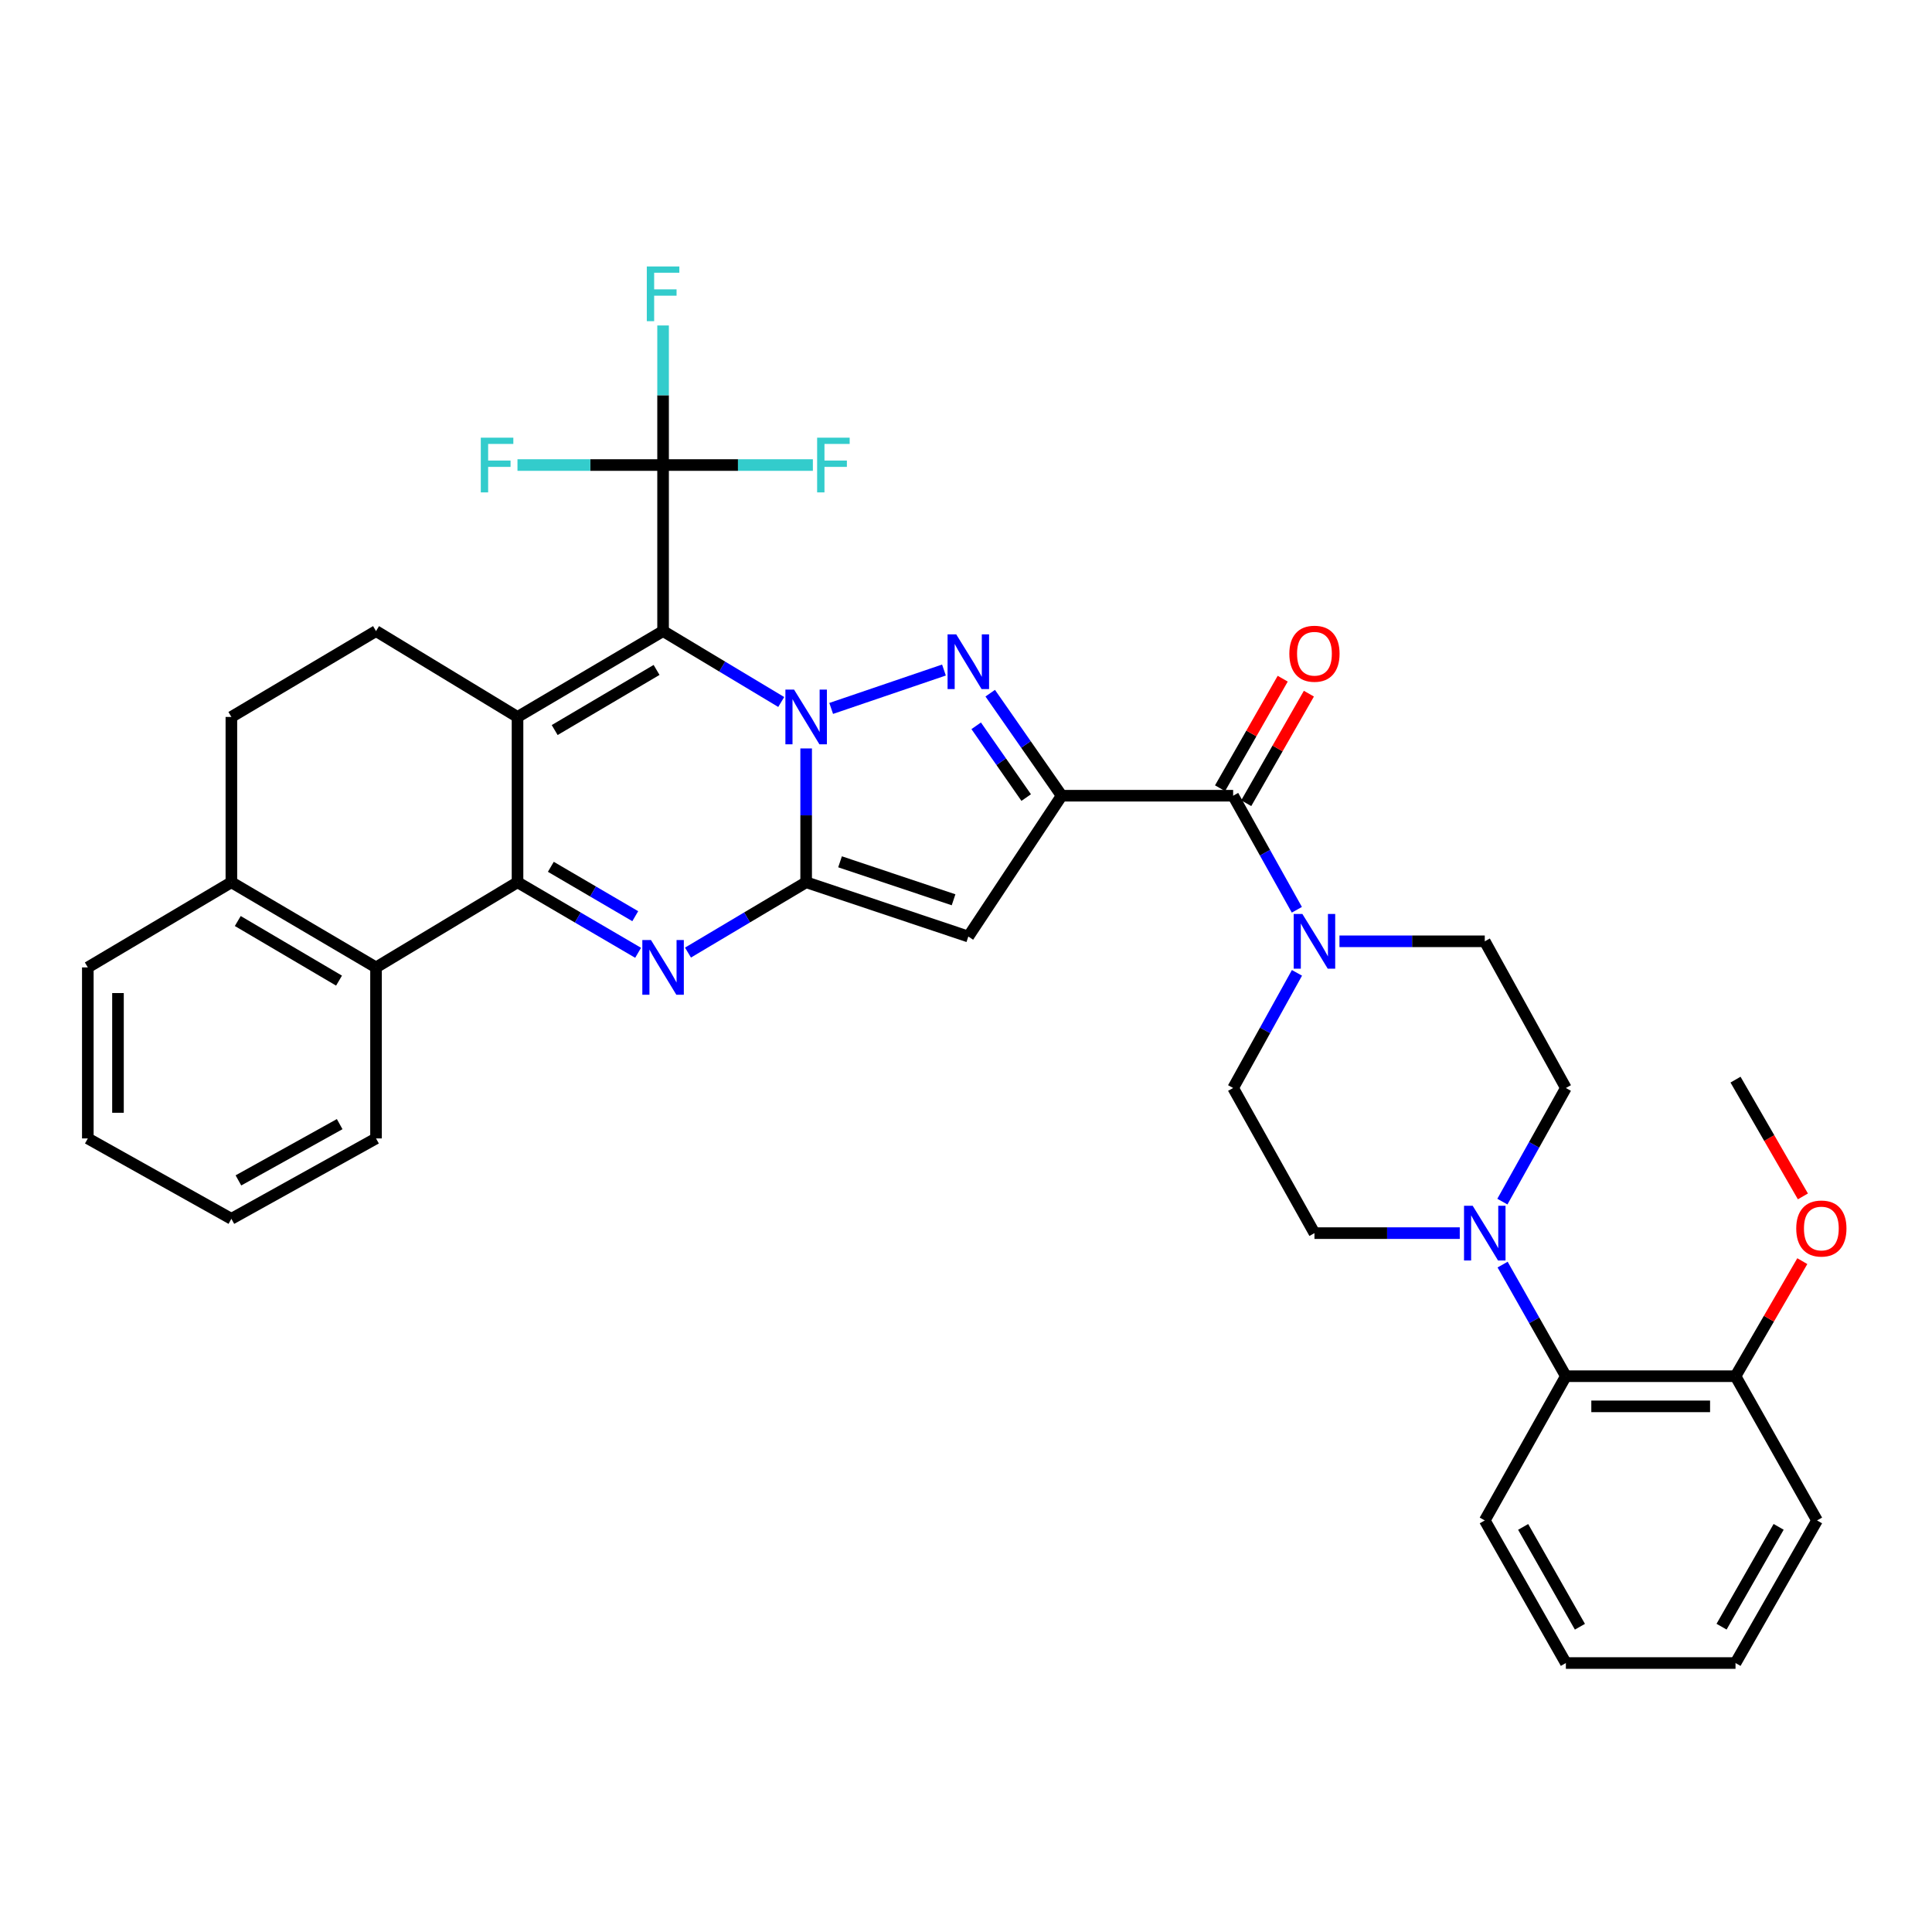 <?xml version='1.0' encoding='iso-8859-1'?>
<svg version='1.1' baseProfile='full'
              xmlns='http://www.w3.org/2000/svg'
                      xmlns:rdkit='http://www.rdkit.org/xml'
                      xmlns:xlink='http://www.w3.org/1999/xlink'
                  xml:space='preserve'
width='1000px' height='1000px' viewBox='0 0 1000 1000'>
<!-- END OF HEADER -->
<rect style='opacity:1.0;fill:#FFFFFF;stroke:none' width='1000' height='1000' x='0' y='0'> </rect>
<path class='bond-0' d='M 404.363,363.35 L 373.785,344.998' style='fill:none;fill-rule:evenodd;stroke:#0000FF;stroke-width:6px;stroke-linecap:butt;stroke-linejoin:miter;stroke-opacity:1' />
<path class='bond-0' d='M 373.785,344.998 L 343.208,326.646' style='fill:none;fill-rule:evenodd;stroke:#000000;stroke-width:6px;stroke-linecap:butt;stroke-linejoin:miter;stroke-opacity:1' />
<path class='bond-1' d='M 417.262,387.391 L 417.262,422.023' style='fill:none;fill-rule:evenodd;stroke:#0000FF;stroke-width:6px;stroke-linecap:butt;stroke-linejoin:miter;stroke-opacity:1' />
<path class='bond-1' d='M 417.262,422.023 L 417.262,456.655' style='fill:none;fill-rule:evenodd;stroke:#000000;stroke-width:6px;stroke-linecap:butt;stroke-linejoin:miter;stroke-opacity:1' />
<path class='bond-4' d='M 430.219,366.681 L 488.589,346.811' style='fill:none;fill-rule:evenodd;stroke:#0000FF;stroke-width:6px;stroke-linecap:butt;stroke-linejoin:miter;stroke-opacity:1' />
<path class='bond-2' d='M 343.208,326.646 L 267.87,371.092' style='fill:none;fill-rule:evenodd;stroke:#000000;stroke-width:6px;stroke-linecap:butt;stroke-linejoin:miter;stroke-opacity:1' />
<path class='bond-2' d='M 339.839,346.758 L 287.102,377.87' style='fill:none;fill-rule:evenodd;stroke:#000000;stroke-width:6px;stroke-linecap:butt;stroke-linejoin:miter;stroke-opacity:1' />
<path class='bond-8' d='M 343.208,326.646 L 343.208,240.701' style='fill:none;fill-rule:evenodd;stroke:#000000;stroke-width:6px;stroke-linecap:butt;stroke-linejoin:miter;stroke-opacity:1' />
<path class='bond-6' d='M 417.262,456.655 L 386.682,474.855' style='fill:none;fill-rule:evenodd;stroke:#000000;stroke-width:6px;stroke-linecap:butt;stroke-linejoin:miter;stroke-opacity:1' />
<path class='bond-6' d='M 386.682,474.855 L 356.102,493.055' style='fill:none;fill-rule:evenodd;stroke:#0000FF;stroke-width:6px;stroke-linecap:butt;stroke-linejoin:miter;stroke-opacity:1' />
<path class='bond-7' d='M 417.262,456.655 L 501.203,484.745' style='fill:none;fill-rule:evenodd;stroke:#000000;stroke-width:6px;stroke-linecap:butt;stroke-linejoin:miter;stroke-opacity:1' />
<path class='bond-7' d='M 434.807,446.065 L 493.566,465.728' style='fill:none;fill-rule:evenodd;stroke:#000000;stroke-width:6px;stroke-linecap:butt;stroke-linejoin:miter;stroke-opacity:1' />
<path class='bond-13' d='M 267.87,371.092 L 194.63,326.646' style='fill:none;fill-rule:evenodd;stroke:#000000;stroke-width:6px;stroke-linecap:butt;stroke-linejoin:miter;stroke-opacity:1' />
<path class='bond-37' d='M 267.87,371.092 L 267.87,456.655' style='fill:none;fill-rule:evenodd;stroke:#000000;stroke-width:6px;stroke-linecap:butt;stroke-linejoin:miter;stroke-opacity:1' />
<path class='bond-3' d='M 549.509,411.862 L 531.024,385.325' style='fill:none;fill-rule:evenodd;stroke:#000000;stroke-width:6px;stroke-linecap:butt;stroke-linejoin:miter;stroke-opacity:1' />
<path class='bond-3' d='M 531.024,385.325 L 512.539,358.789' style='fill:none;fill-rule:evenodd;stroke:#0000FF;stroke-width:6px;stroke-linecap:butt;stroke-linejoin:miter;stroke-opacity:1' />
<path class='bond-3' d='M 531.155,412.824 L 518.215,394.248' style='fill:none;fill-rule:evenodd;stroke:#000000;stroke-width:6px;stroke-linecap:butt;stroke-linejoin:miter;stroke-opacity:1' />
<path class='bond-3' d='M 518.215,394.248 L 505.275,375.673' style='fill:none;fill-rule:evenodd;stroke:#0000FF;stroke-width:6px;stroke-linecap:butt;stroke-linejoin:miter;stroke-opacity:1' />
<path class='bond-9' d='M 549.509,411.862 L 638.272,411.862' style='fill:none;fill-rule:evenodd;stroke:#000000;stroke-width:6px;stroke-linecap:butt;stroke-linejoin:miter;stroke-opacity:1' />
<path class='bond-36' d='M 549.509,411.862 L 501.203,484.745' style='fill:none;fill-rule:evenodd;stroke:#000000;stroke-width:6px;stroke-linecap:butt;stroke-linejoin:miter;stroke-opacity:1' />
<path class='bond-5' d='M 267.87,456.655 L 299.078,474.912' style='fill:none;fill-rule:evenodd;stroke:#000000;stroke-width:6px;stroke-linecap:butt;stroke-linejoin:miter;stroke-opacity:1' />
<path class='bond-5' d='M 299.078,474.912 L 330.286,493.169' style='fill:none;fill-rule:evenodd;stroke:#0000FF;stroke-width:6px;stroke-linecap:butt;stroke-linejoin:miter;stroke-opacity:1' />
<path class='bond-5' d='M 285.115,448.658 L 306.96,461.438' style='fill:none;fill-rule:evenodd;stroke:#000000;stroke-width:6px;stroke-linecap:butt;stroke-linejoin:miter;stroke-opacity:1' />
<path class='bond-5' d='M 306.96,461.438 L 328.806,474.218' style='fill:none;fill-rule:evenodd;stroke:#0000FF;stroke-width:6px;stroke-linecap:butt;stroke-linejoin:miter;stroke-opacity:1' />
<path class='bond-11' d='M 267.87,456.655 L 194.63,500.729' style='fill:none;fill-rule:evenodd;stroke:#000000;stroke-width:6px;stroke-linecap:butt;stroke-linejoin:miter;stroke-opacity:1' />
<path class='bond-23' d='M 343.208,240.701 L 343.208,204.581' style='fill:none;fill-rule:evenodd;stroke:#000000;stroke-width:6px;stroke-linecap:butt;stroke-linejoin:miter;stroke-opacity:1' />
<path class='bond-23' d='M 343.208,204.581 L 343.208,168.461' style='fill:none;fill-rule:evenodd;stroke:#33CCCC;stroke-width:6px;stroke-linecap:butt;stroke-linejoin:miter;stroke-opacity:1' />
<path class='bond-24' d='M 343.208,240.701 L 381.974,240.701' style='fill:none;fill-rule:evenodd;stroke:#000000;stroke-width:6px;stroke-linecap:butt;stroke-linejoin:miter;stroke-opacity:1' />
<path class='bond-24' d='M 381.974,240.701 L 420.74,240.701' style='fill:none;fill-rule:evenodd;stroke:#33CCCC;stroke-width:6px;stroke-linecap:butt;stroke-linejoin:miter;stroke-opacity:1' />
<path class='bond-25' d='M 343.208,240.701 L 305.528,240.701' style='fill:none;fill-rule:evenodd;stroke:#000000;stroke-width:6px;stroke-linecap:butt;stroke-linejoin:miter;stroke-opacity:1' />
<path class='bond-25' d='M 305.528,240.701 L 267.849,240.701' style='fill:none;fill-rule:evenodd;stroke:#33CCCC;stroke-width:6px;stroke-linecap:butt;stroke-linejoin:miter;stroke-opacity:1' />
<path class='bond-10' d='M 638.272,411.862 L 654.759,441.38' style='fill:none;fill-rule:evenodd;stroke:#000000;stroke-width:6px;stroke-linecap:butt;stroke-linejoin:miter;stroke-opacity:1' />
<path class='bond-10' d='M 654.759,441.38 L 671.246,470.899' style='fill:none;fill-rule:evenodd;stroke:#0000FF;stroke-width:6px;stroke-linecap:butt;stroke-linejoin:miter;stroke-opacity:1' />
<path class='bond-16' d='M 645.047,415.737 L 661.264,387.388' style='fill:none;fill-rule:evenodd;stroke:#000000;stroke-width:6px;stroke-linecap:butt;stroke-linejoin:miter;stroke-opacity:1' />
<path class='bond-16' d='M 661.264,387.388 L 677.48,359.039' style='fill:none;fill-rule:evenodd;stroke:#FF0000;stroke-width:6px;stroke-linecap:butt;stroke-linejoin:miter;stroke-opacity:1' />
<path class='bond-16' d='M 631.497,407.986 L 647.713,379.637' style='fill:none;fill-rule:evenodd;stroke:#000000;stroke-width:6px;stroke-linecap:butt;stroke-linejoin:miter;stroke-opacity:1' />
<path class='bond-16' d='M 647.713,379.637 L 663.93,351.288' style='fill:none;fill-rule:evenodd;stroke:#FF0000;stroke-width:6px;stroke-linecap:butt;stroke-linejoin:miter;stroke-opacity:1' />
<path class='bond-17' d='M 693.304,487.217 L 730.91,487.217' style='fill:none;fill-rule:evenodd;stroke:#0000FF;stroke-width:6px;stroke-linecap:butt;stroke-linejoin:miter;stroke-opacity:1' />
<path class='bond-17' d='M 730.91,487.217 L 768.516,487.217' style='fill:none;fill-rule:evenodd;stroke:#000000;stroke-width:6px;stroke-linecap:butt;stroke-linejoin:miter;stroke-opacity:1' />
<path class='bond-18' d='M 671.308,503.547 L 654.79,533.346' style='fill:none;fill-rule:evenodd;stroke:#0000FF;stroke-width:6px;stroke-linecap:butt;stroke-linejoin:miter;stroke-opacity:1' />
<path class='bond-18' d='M 654.79,533.346 L 638.272,563.145' style='fill:none;fill-rule:evenodd;stroke:#000000;stroke-width:6px;stroke-linecap:butt;stroke-linejoin:miter;stroke-opacity:1' />
<path class='bond-15' d='M 194.63,500.729 L 119.761,456.655' style='fill:none;fill-rule:evenodd;stroke:#000000;stroke-width:6px;stroke-linecap:butt;stroke-linejoin:miter;stroke-opacity:1' />
<path class='bond-15' d='M 175.481,507.57 L 123.072,476.719' style='fill:none;fill-rule:evenodd;stroke:#000000;stroke-width:6px;stroke-linecap:butt;stroke-linejoin:miter;stroke-opacity:1' />
<path class='bond-27' d='M 194.63,500.729 L 194.63,589.249' style='fill:none;fill-rule:evenodd;stroke:#000000;stroke-width:6px;stroke-linecap:butt;stroke-linejoin:miter;stroke-opacity:1' />
<path class='bond-12' d='M 755.572,638.266 L 717.966,638.266' style='fill:none;fill-rule:evenodd;stroke:#0000FF;stroke-width:6px;stroke-linecap:butt;stroke-linejoin:miter;stroke-opacity:1' />
<path class='bond-12' d='M 717.966,638.266 L 680.36,638.266' style='fill:none;fill-rule:evenodd;stroke:#000000;stroke-width:6px;stroke-linecap:butt;stroke-linejoin:miter;stroke-opacity:1' />
<path class='bond-14' d='M 777.748,654.554 L 794.12,683.437' style='fill:none;fill-rule:evenodd;stroke:#0000FF;stroke-width:6px;stroke-linecap:butt;stroke-linejoin:miter;stroke-opacity:1' />
<path class='bond-14' d='M 794.12,683.437 L 810.491,712.321' style='fill:none;fill-rule:evenodd;stroke:#000000;stroke-width:6px;stroke-linecap:butt;stroke-linejoin:miter;stroke-opacity:1' />
<path class='bond-39' d='M 777.63,621.955 L 794.061,592.55' style='fill:none;fill-rule:evenodd;stroke:#0000FF;stroke-width:6px;stroke-linecap:butt;stroke-linejoin:miter;stroke-opacity:1' />
<path class='bond-39' d='M 794.061,592.55 L 810.491,563.145' style='fill:none;fill-rule:evenodd;stroke:#000000;stroke-width:6px;stroke-linecap:butt;stroke-linejoin:miter;stroke-opacity:1' />
<path class='bond-21' d='M 194.63,326.646 L 119.761,371.092' style='fill:none;fill-rule:evenodd;stroke:#000000;stroke-width:6px;stroke-linecap:butt;stroke-linejoin:miter;stroke-opacity:1' />
<path class='bond-22' d='M 810.491,712.321 L 898.3,712.321' style='fill:none;fill-rule:evenodd;stroke:#000000;stroke-width:6px;stroke-linecap:butt;stroke-linejoin:miter;stroke-opacity:1' />
<path class='bond-22' d='M 823.662,727.931 L 885.129,727.931' style='fill:none;fill-rule:evenodd;stroke:#000000;stroke-width:6px;stroke-linecap:butt;stroke-linejoin:miter;stroke-opacity:1' />
<path class='bond-28' d='M 810.491,712.321 L 768.516,786.973' style='fill:none;fill-rule:evenodd;stroke:#000000;stroke-width:6px;stroke-linecap:butt;stroke-linejoin:miter;stroke-opacity:1' />
<path class='bond-29' d='M 119.761,456.655 L 45.455,500.729' style='fill:none;fill-rule:evenodd;stroke:#000000;stroke-width:6px;stroke-linecap:butt;stroke-linejoin:miter;stroke-opacity:1' />
<path class='bond-38' d='M 119.761,456.655 L 119.761,371.092' style='fill:none;fill-rule:evenodd;stroke:#000000;stroke-width:6px;stroke-linecap:butt;stroke-linejoin:miter;stroke-opacity:1' />
<path class='bond-19' d='M 768.516,487.217 L 810.491,563.145' style='fill:none;fill-rule:evenodd;stroke:#000000;stroke-width:6px;stroke-linecap:butt;stroke-linejoin:miter;stroke-opacity:1' />
<path class='bond-20' d='M 638.272,563.145 L 680.36,638.266' style='fill:none;fill-rule:evenodd;stroke:#000000;stroke-width:6px;stroke-linecap:butt;stroke-linejoin:miter;stroke-opacity:1' />
<path class='bond-26' d='M 898.3,712.321 L 915.588,682.544' style='fill:none;fill-rule:evenodd;stroke:#000000;stroke-width:6px;stroke-linecap:butt;stroke-linejoin:miter;stroke-opacity:1' />
<path class='bond-26' d='M 915.588,682.544 L 932.876,652.767' style='fill:none;fill-rule:evenodd;stroke:#FF0000;stroke-width:6px;stroke-linecap:butt;stroke-linejoin:miter;stroke-opacity:1' />
<path class='bond-30' d='M 898.3,712.321 L 940.5,786.973' style='fill:none;fill-rule:evenodd;stroke:#000000;stroke-width:6px;stroke-linecap:butt;stroke-linejoin:miter;stroke-opacity:1' />
<path class='bond-31' d='M 933.182,619.252 L 915.741,589.035' style='fill:none;fill-rule:evenodd;stroke:#FF0000;stroke-width:6px;stroke-linecap:butt;stroke-linejoin:miter;stroke-opacity:1' />
<path class='bond-31' d='M 915.741,589.035 L 898.3,558.817' style='fill:none;fill-rule:evenodd;stroke:#000000;stroke-width:6px;stroke-linecap:butt;stroke-linejoin:miter;stroke-opacity:1' />
<path class='bond-32' d='M 194.63,589.249 L 119.761,630.86' style='fill:none;fill-rule:evenodd;stroke:#000000;stroke-width:6px;stroke-linecap:butt;stroke-linejoin:miter;stroke-opacity:1' />
<path class='bond-32' d='M 175.816,581.846 L 123.408,610.973' style='fill:none;fill-rule:evenodd;stroke:#000000;stroke-width:6px;stroke-linecap:butt;stroke-linejoin:miter;stroke-opacity:1' />
<path class='bond-33' d='M 768.516,786.973 L 810.491,860.785' style='fill:none;fill-rule:evenodd;stroke:#000000;stroke-width:6px;stroke-linecap:butt;stroke-linejoin:miter;stroke-opacity:1' />
<path class='bond-33' d='M 788.382,790.328 L 817.764,841.997' style='fill:none;fill-rule:evenodd;stroke:#000000;stroke-width:6px;stroke-linecap:butt;stroke-linejoin:miter;stroke-opacity:1' />
<path class='bond-40' d='M 45.455,500.729 L 45.455,589.249' style='fill:none;fill-rule:evenodd;stroke:#000000;stroke-width:6px;stroke-linecap:butt;stroke-linejoin:miter;stroke-opacity:1' />
<path class='bond-40' d='M 61.065,514.007 L 61.065,575.971' style='fill:none;fill-rule:evenodd;stroke:#000000;stroke-width:6px;stroke-linecap:butt;stroke-linejoin:miter;stroke-opacity:1' />
<path class='bond-41' d='M 940.5,786.973 L 898.3,860.785' style='fill:none;fill-rule:evenodd;stroke:#000000;stroke-width:6px;stroke-linecap:butt;stroke-linejoin:miter;stroke-opacity:1' />
<path class='bond-41' d='M 920.618,790.297 L 891.078,841.965' style='fill:none;fill-rule:evenodd;stroke:#000000;stroke-width:6px;stroke-linecap:butt;stroke-linejoin:miter;stroke-opacity:1' />
<path class='bond-34' d='M 119.761,630.86 L 45.455,589.249' style='fill:none;fill-rule:evenodd;stroke:#000000;stroke-width:6px;stroke-linecap:butt;stroke-linejoin:miter;stroke-opacity:1' />
<path class='bond-35' d='M 810.491,860.785 L 898.3,860.785' style='fill:none;fill-rule:evenodd;stroke:#000000;stroke-width:6px;stroke-linecap:butt;stroke-linejoin:miter;stroke-opacity:1' />
<path  class='atom-0' d='M 411.002 356.932
L 420.282 371.932
Q 421.202 373.412, 422.682 376.092
Q 424.162 378.772, 424.242 378.932
L 424.242 356.932
L 428.002 356.932
L 428.002 385.252
L 424.122 385.252
L 414.162 368.852
Q 413.002 366.932, 411.762 364.732
Q 410.562 362.532, 410.202 361.852
L 410.202 385.252
L 406.522 385.252
L 406.522 356.932
L 411.002 356.932
' fill='#0000FF'/>
<path  class='atom-5' d='M 494.943 328.356
L 504.223 343.356
Q 505.143 344.836, 506.623 347.516
Q 508.103 350.196, 508.183 350.356
L 508.183 328.356
L 511.943 328.356
L 511.943 356.676
L 508.063 356.676
L 498.103 340.276
Q 496.943 338.356, 495.703 336.156
Q 494.503 333.956, 494.143 333.276
L 494.143 356.676
L 490.463 356.676
L 490.463 328.356
L 494.943 328.356
' fill='#0000FF'/>
<path  class='atom-7' d='M 336.948 486.569
L 346.228 501.569
Q 347.148 503.049, 348.628 505.729
Q 350.108 508.409, 350.188 508.569
L 350.188 486.569
L 353.948 486.569
L 353.948 514.889
L 350.068 514.889
L 340.108 498.489
Q 338.948 496.569, 337.708 494.369
Q 336.508 492.169, 336.148 491.489
L 336.148 514.889
L 332.468 514.889
L 332.468 486.569
L 336.948 486.569
' fill='#0000FF'/>
<path  class='atom-11' d='M 674.1 473.057
L 683.38 488.057
Q 684.3 489.537, 685.78 492.217
Q 687.26 494.897, 687.34 495.057
L 687.34 473.057
L 691.1 473.057
L 691.1 501.377
L 687.22 501.377
L 677.26 484.977
Q 676.1 483.057, 674.86 480.857
Q 673.66 478.657, 673.3 477.977
L 673.3 501.377
L 669.62 501.377
L 669.62 473.057
L 674.1 473.057
' fill='#0000FF'/>
<path  class='atom-13' d='M 762.256 624.106
L 771.536 639.106
Q 772.456 640.586, 773.936 643.266
Q 775.416 645.946, 775.496 646.106
L 775.496 624.106
L 779.256 624.106
L 779.256 652.426
L 775.376 652.426
L 765.416 636.026
Q 764.256 634.106, 763.016 631.906
Q 761.816 629.706, 761.456 629.026
L 761.456 652.426
L 757.776 652.426
L 757.776 624.106
L 762.256 624.106
' fill='#0000FF'/>
<path  class='atom-17' d='M 667.36 338.364
Q 667.36 331.564, 670.72 327.764
Q 674.08 323.964, 680.36 323.964
Q 686.64 323.964, 690 327.764
Q 693.36 331.564, 693.36 338.364
Q 693.36 345.244, 689.96 349.164
Q 686.56 353.044, 680.36 353.044
Q 674.12 353.044, 670.72 349.164
Q 667.36 345.284, 667.36 338.364
M 680.36 349.844
Q 684.68 349.844, 687 346.964
Q 689.36 344.044, 689.36 338.364
Q 689.36 332.804, 687 330.004
Q 684.68 327.164, 680.36 327.164
Q 676.04 327.164, 673.68 329.964
Q 671.36 332.764, 671.36 338.364
Q 671.36 344.084, 673.68 346.964
Q 676.04 349.844, 680.36 349.844
' fill='#FF0000'/>
<path  class='atom-24' d='M 334.788 137.925
L 351.628 137.925
L 351.628 141.165
L 338.588 141.165
L 338.588 149.765
L 350.188 149.765
L 350.188 153.045
L 338.588 153.045
L 338.588 166.245
L 334.788 166.245
L 334.788 137.925
' fill='#33CCCC'/>
<path  class='atom-25' d='M 422.944 226.541
L 439.784 226.541
L 439.784 229.781
L 426.744 229.781
L 426.744 238.381
L 438.344 238.381
L 438.344 241.661
L 426.744 241.661
L 426.744 254.861
L 422.944 254.861
L 422.944 226.541
' fill='#33CCCC'/>
<path  class='atom-26' d='M 248.86 226.541
L 265.7 226.541
L 265.7 229.781
L 252.66 229.781
L 252.66 238.381
L 264.26 238.381
L 264.26 241.661
L 252.66 241.661
L 252.66 254.861
L 248.86 254.861
L 248.86 226.541
' fill='#33CCCC'/>
<path  class='atom-27' d='M 929.729 635.874
Q 929.729 629.074, 933.089 625.274
Q 936.449 621.474, 942.729 621.474
Q 949.009 621.474, 952.369 625.274
Q 955.729 629.074, 955.729 635.874
Q 955.729 642.754, 952.329 646.674
Q 948.929 650.554, 942.729 650.554
Q 936.489 650.554, 933.089 646.674
Q 929.729 642.794, 929.729 635.874
M 942.729 647.354
Q 947.049 647.354, 949.369 644.474
Q 951.729 641.554, 951.729 635.874
Q 951.729 630.314, 949.369 627.514
Q 947.049 624.674, 942.729 624.674
Q 938.409 624.674, 936.049 627.474
Q 933.729 630.274, 933.729 635.874
Q 933.729 641.594, 936.049 644.474
Q 938.409 647.354, 942.729 647.354
' fill='#FF0000'/>
</svg>
